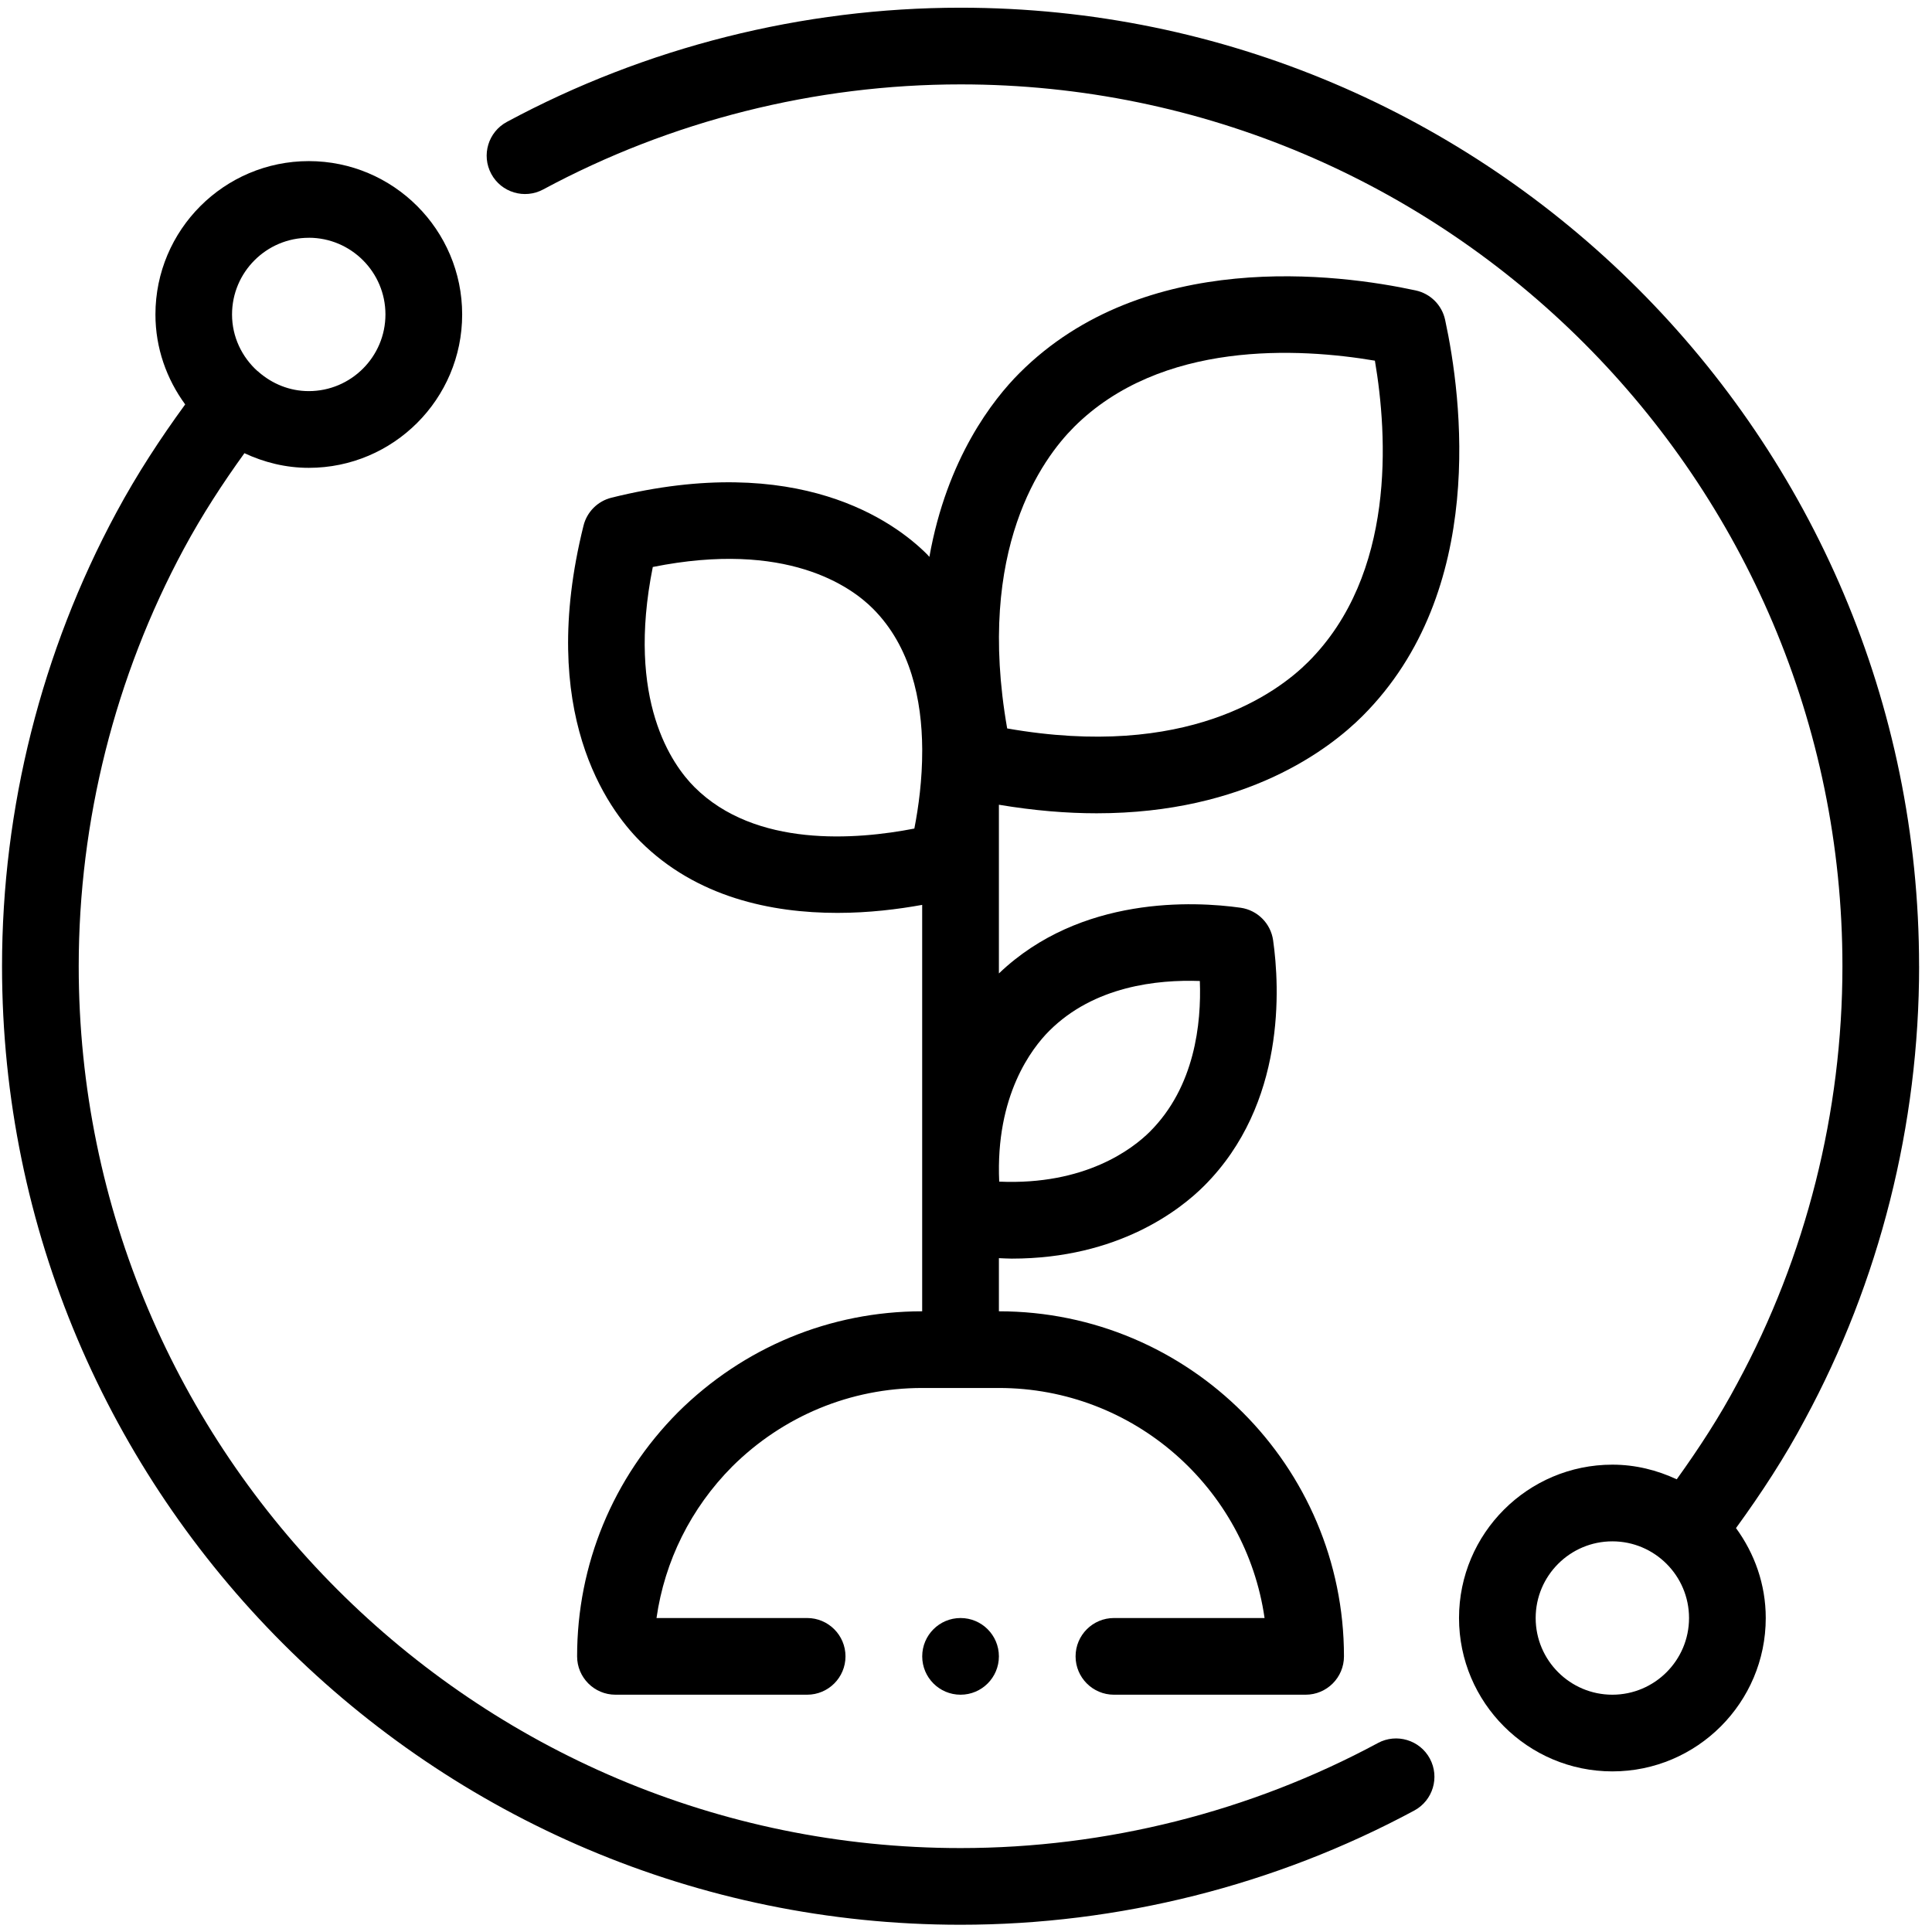 <?xml version="1.0" encoding="UTF-8"?>
<svg id="Outline" xmlns="http://www.w3.org/2000/svg" version="1.1" viewBox="0 0 50.39 50.39">
  <path d="M28.602,21.212c3.896,0,6.075-1.677,6.936-2.538,3.256-3.256,2.591-8.311,2.153-10.333-.083-.384-.383-.683-.767-.766-2.022-.436-7.077-1.101-10.332,2.153-.688.688-1.894,2.221-2.352,4.797-.021-.022-.038-.046-.06-.067-.849-.849-3.35-2.691-8.232-1.477-.359.089-.64.37-.729.729-1.214,4.881.628,7.382,1.477,8.231,1.466,1.466,3.431,1.869,5.146,1.869.828,0,1.584-.096,2.21-.209v10.6c-2.396,0-4.657.934-6.37,2.635-1.696,1.708-2.63,3.969-2.63,6.365,0,.552.448,1,1,1h5c.552,0,1-.448,1-1s-.448-1-1-1h-3.929c.212-1.487.895-2.865,1.974-3.951,1.331-1.321,3.091-2.049,4.956-2.049h2c3.521,0,6.442,2.612,6.929,6h-3.929c-.552,0-1,.448-1,1s.448,1,1,1h5c.552,0,1-.448,1-1,0-4.962-4.038-9-9-9v-1.386c.112.004.227.012.335.012,2.784,0,4.402-1.282,5.019-1.899,2.138-2.138,1.97-5.19,1.798-6.403-.062-.441-.409-.788-.85-.85-1.195-.168-4.17-.324-6.302,1.714v-4.4c.92.154,1.77.223,2.549.223ZM27.366,26.887c1.171-1.17,2.824-1.34,3.928-1.301.042,1.105-.13,2.757-1.301,3.928-.451.45-1.688,1.404-3.932,1.305-.101-2.251.855-3.482,1.305-3.932ZM28.006,11.143c2.28-2.279,5.888-2.068,7.854-1.736.334,1.964.544,5.573-1.736,7.854-.816.816-3.172,2.559-7.855,1.738-.821-4.681.921-7.039,1.738-7.856ZM23.849,21.61c-1.513.295-4.148.506-5.738-1.083-.576-.577-1.783-2.254-1.085-5.739,3.486-.699,5.163.508,5.74,1.085.989.989,1.279,2.384,1.287,3.662v.034c.002.761-.095,1.479-.205,2.041Z" fill="#000" stroke-width="0"/>
  <path d="M35.939,45.461c-3.329,1.792-7.094,2.74-10.886,2.74-12.682,0-23-10.318-23-23,0-3.792.948-7.556,2.741-10.886.48-.891,1.018-1.715,1.581-2.495.512.239,1.077.382,1.679.382,2.206,0,4-1.794,4-4s-1.794-4-4-4-4,1.794-4,4c0,.879.293,1.685.776,2.346-.643.881-1.254,1.813-1.796,2.82C1.083,16.987.053,21.079.053,25.201c0,13.785,11.215,25,25,25,4.122,0,8.214-1.03,11.834-2.979.486-.262.668-.868.406-1.355-.262-.486-.869-.667-1.355-.406ZM8.053,6.201c1.103,0,2,.897,2,2s-.897,2-2,2c-.501,0-.954-.192-1.305-.497-.006-.005-.009-.013-.015-.017-.005-.004-.011-.004-.017-.008-.405-.366-.664-.89-.664-1.477,0-1.103.897-2,2-2Z" fill="#000" stroke-width="0"/>
  <path d="M50.053,25.201C50.053,11.416,38.838.201,25.053.201c-4.122,0-8.214,1.03-11.834,2.979-.486.262-.668.868-.406,1.355.261.486.868.668,1.355.406,3.329-1.792,7.094-2.74,10.886-2.74,12.682,0,23,10.318,23,23,0,3.804-.947,7.564-2.744,10.882-.455.859-.996,1.69-1.578,2.5-.512-.239-1.077-.382-1.678-.382-2.206,0-4,1.794-4,4s1.794,4,4,4,4-1.794,4-4c0-.879-.293-1.685-.776-2.346.666-.915,1.281-1.858,1.795-2.828,1.95-3.601,2.981-7.691,2.981-11.826ZM42.053,44.201c-1.103,0-2-.897-2-2s.897-2,2-2,2,.897,2,2-.897,2-2,2Z" fill="#000" stroke-width="0"/>
  <circle cx="25.053" cy="43.201" r="1" fill="#000" stroke-width="0"/>
</svg>